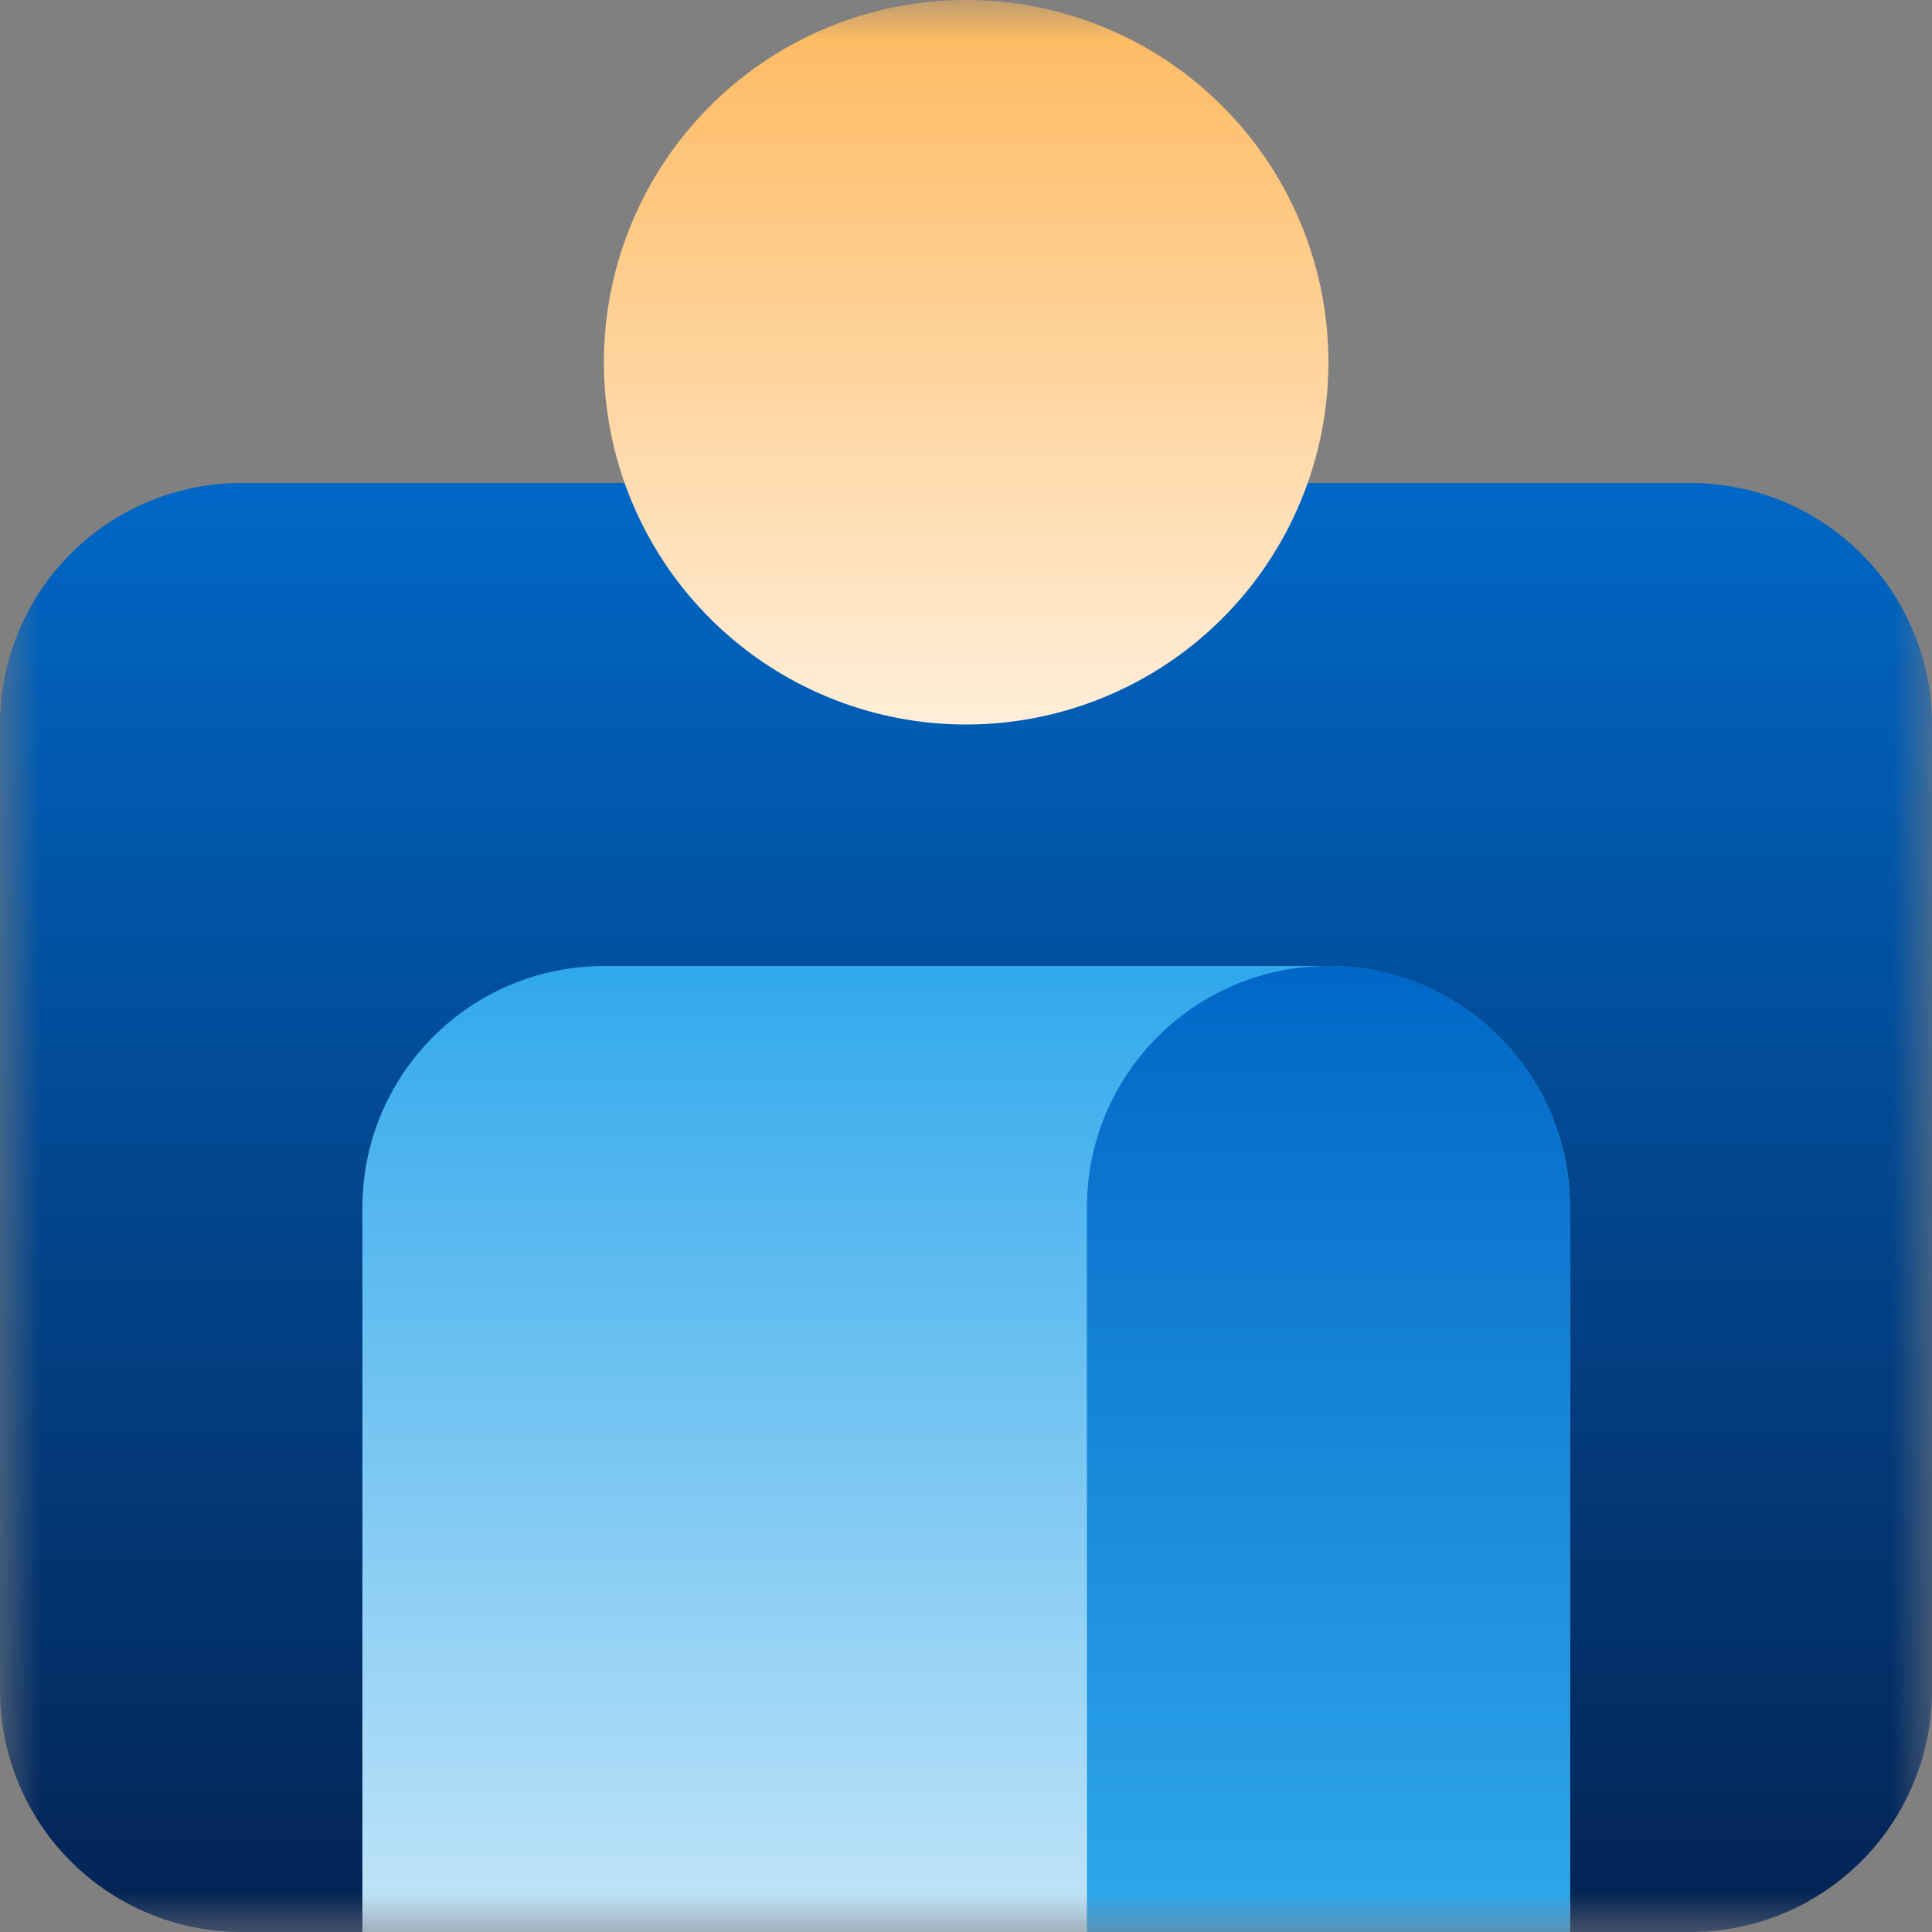 <svg xmlns="http://www.w3.org/2000/svg" width="24" height="24" fill="none">
  <rect width="100%" height="100%" fill="#808080" stroke="none"/>
  <g clip-path="url(#a)">
    <mask id="b" width="24" height="24" x="0" y="0" maskUnits="userSpaceOnUse" style="mask-type:luminance">
      <path fill="#fff" d="M24 0H0v24h24V0Z"/>
    </mask>
    <g mask="url(#b)">
      <path fill="url(#c)" d="M21 6H3a3 3 0 0 0-3 3v12a3 3 0 0 0 3 3h18a3 3 0 0 0 3-3V9a3 3 0 0 0-3-3Z"/>
      <path fill="url(#d)" d="M7.502 12h9c1.656 0 3 1.344 3 3v9h-15v-9c0-1.656 1.344-3 3-3Z"/>
      <path fill="url(#e)" d="M16.502 12c1.656 0 3 1.344 3 3v9h-6v-9c0-1.656 1.344-3 3-3Z"/>
      <path fill="url(#f)" d="M12.002 9a4.5 4.5 0 1 0 0-9 4.5 4.5 0 0 0 0 9Z"/>
    </g>
  </g>
  <defs>
    <linearGradient id="c" x1="12" x2="12" y1="24" y2="6" gradientUnits="userSpaceOnUse">
      <stop stop-color="#042353"/>
      <stop offset="1" stop-color="#0067C6"/>
    </linearGradient>
    <linearGradient id="d" x1="12.002" x2="12.002" y1="12" y2="24" gradientUnits="userSpaceOnUse">
      <stop stop-color="#30A8EC"/>
      <stop offset="1" stop-color="#C2E5F9"/>
    </linearGradient>
    <linearGradient id="e" x1="16.502" x2="16.502" y1="12" y2="24" gradientUnits="userSpaceOnUse">
      <stop stop-color="#0067C6"/>
      <stop offset="1" stop-color="#30A8EC"/>
    </linearGradient>
    <linearGradient id="f" x1="12.002" x2="12.002" y1="0" y2="9" gradientUnits="userSpaceOnUse">
      <stop stop-color="#FEB95F"/>
      <stop offset="1" stop-color="#FFEED9"/>
    </linearGradient>
    <clipPath id="a">
      <path fill="#fff" d="M0 0h24v24H0z"/>
    </clipPath>
  </defs>
</svg>
